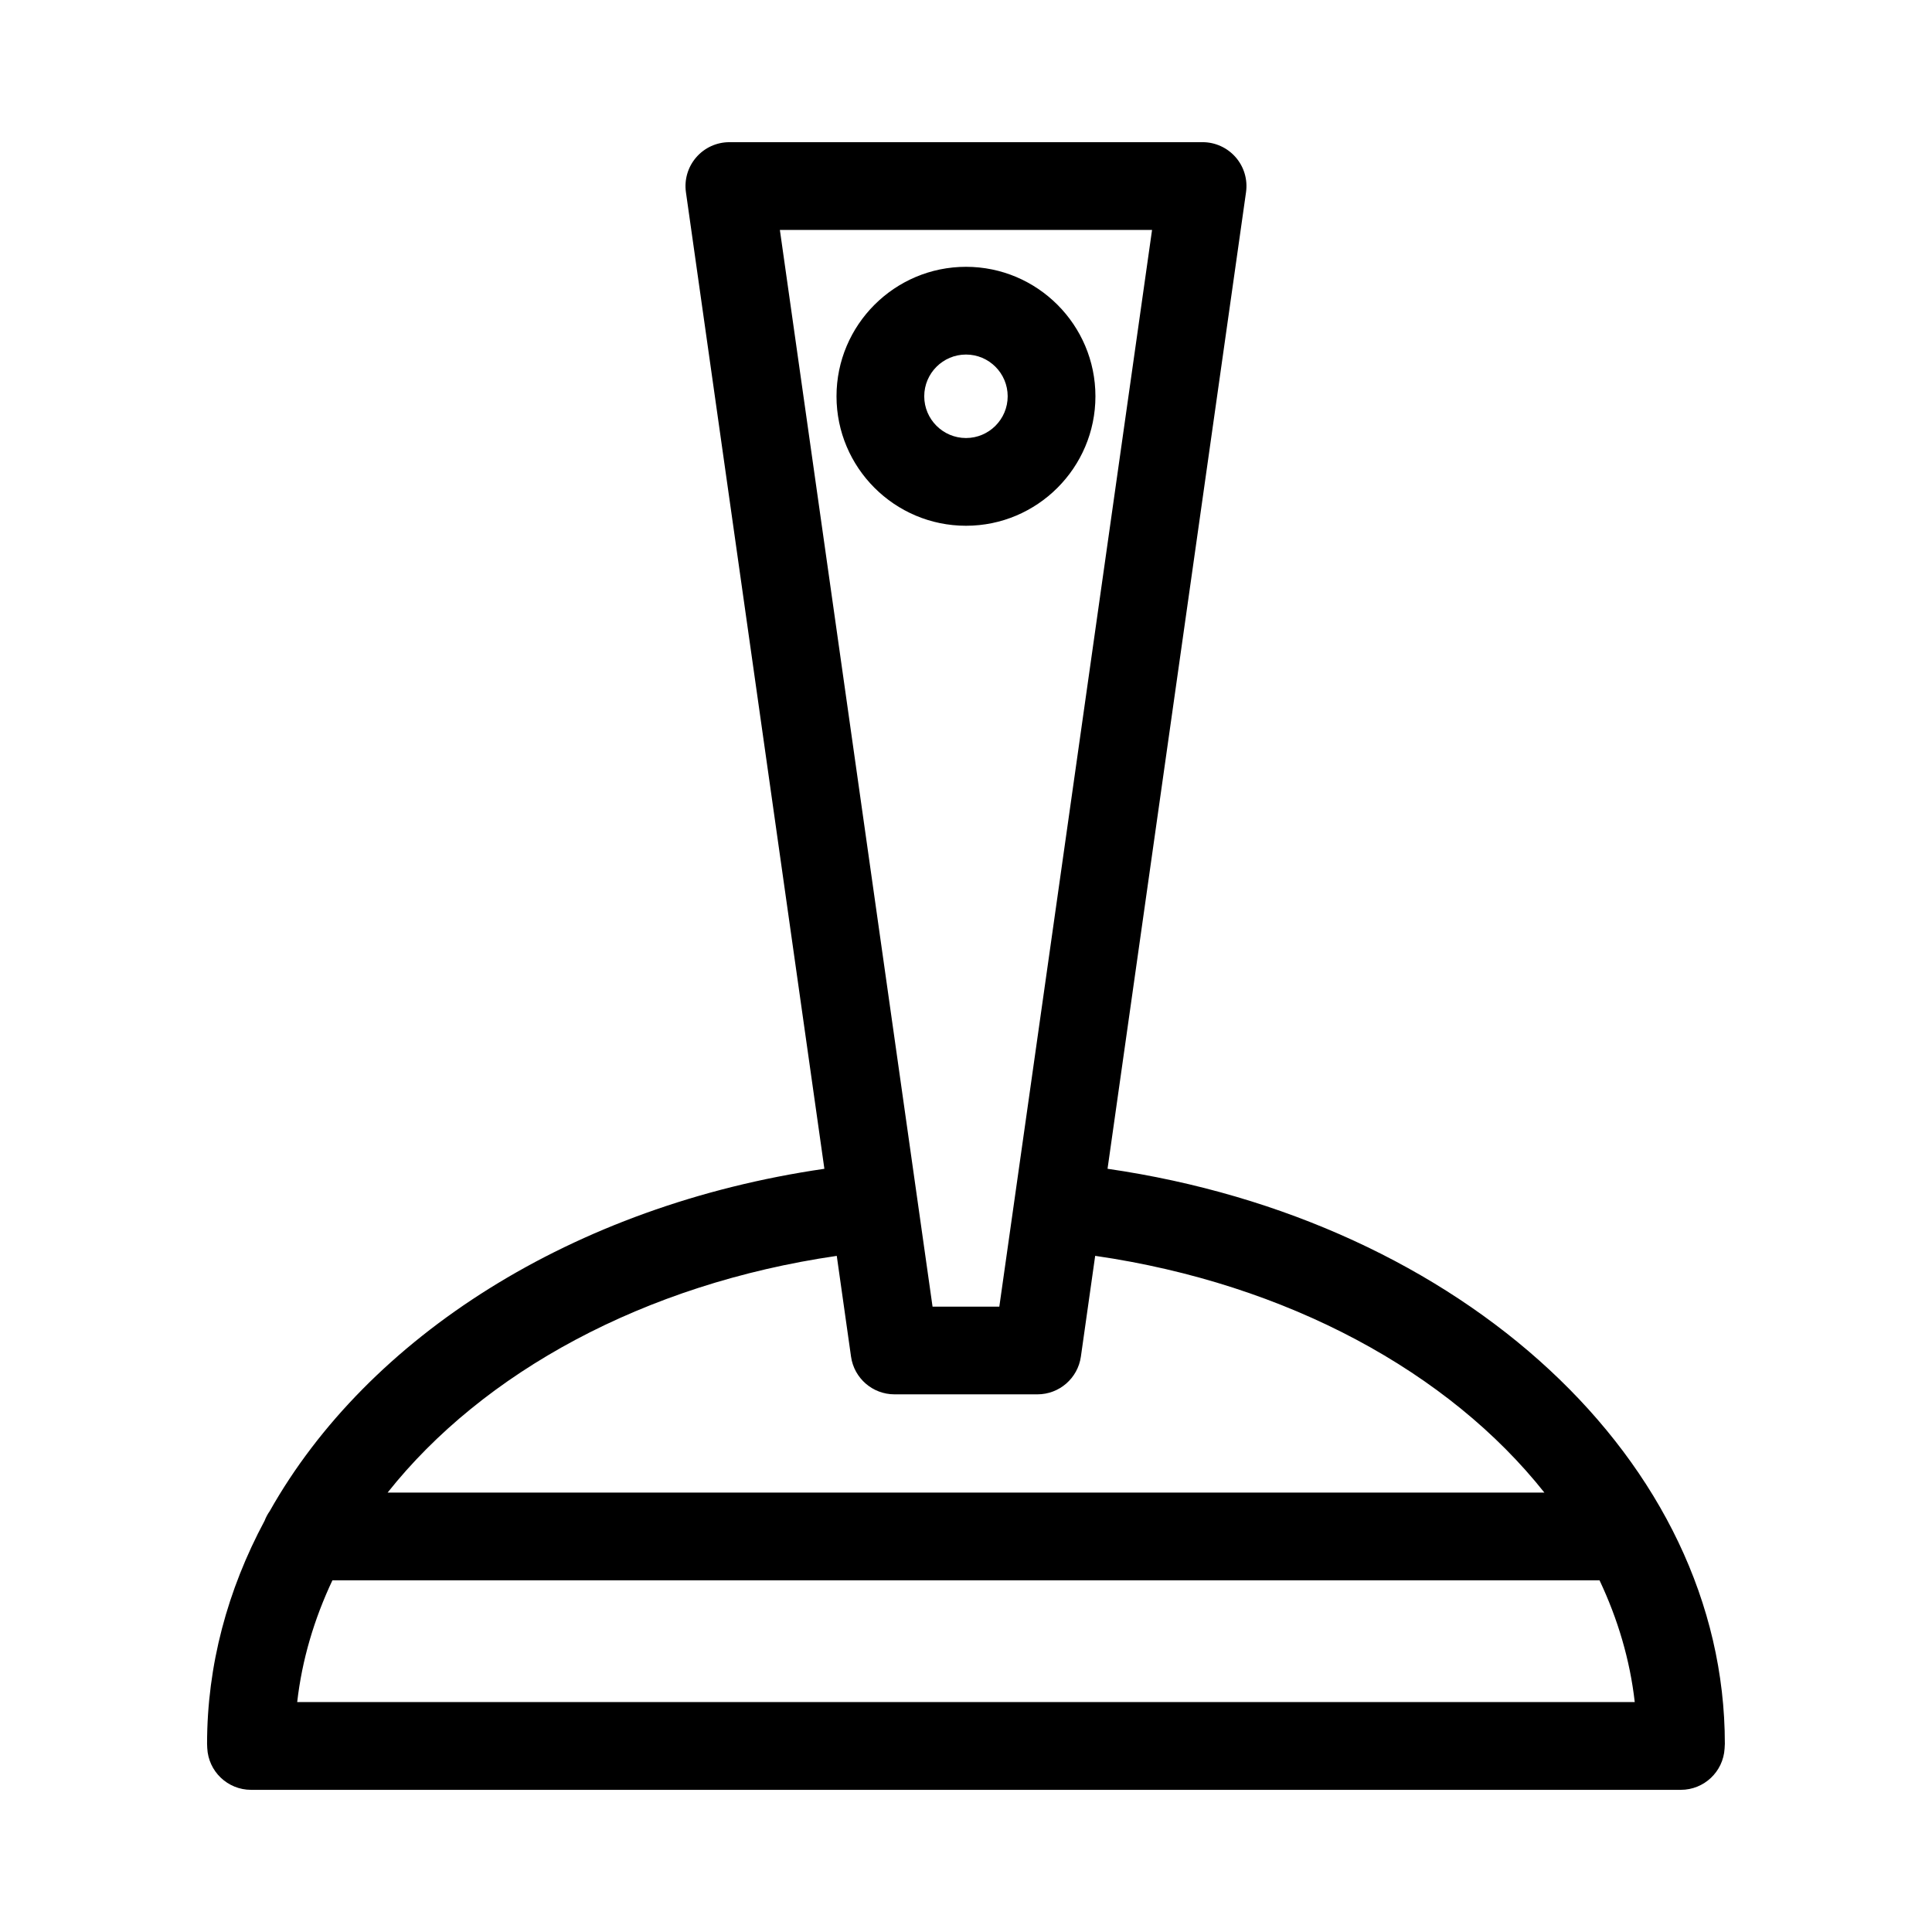 <?xml version="1.0" encoding="UTF-8"?>
<!-- Uploaded to: SVG Repo, www.svgrepo.com, Generator: SVG Repo Mixer Tools -->
<svg fill="#000000" width="800px" height="800px" version="1.1" viewBox="144 144 512 512" xmlns="http://www.w3.org/2000/svg">
 <g>
  <path d="m437.51 453.73 36.699-258.79c0.473-3.332-0.52-6.711-2.734-9.254-2.215-2.543-5.41-4.008-8.781-4.008l-125.4 0.004c-3.371 0-6.574 1.457-8.781 4.008-2.211 2.543-3.207 5.922-2.734 9.254l36.691 258.8c-66.664 9.68-121 44.574-147 90.738-0.559 0.781-1.008 1.637-1.355 2.543-9.805 18.293-15.238 38.266-15.238 59.102 0 0.285 0.023 0.758 0.047 1.133 0.293 6.16 5.379 11.066 11.617 11.066h378.89c6.176 0 11.23-4.812 11.602-10.898 0.039-0.434 0.07-0.945 0.07-1.301 0.012-74.844-69.508-138.74-163.59-152.39zm11.797-248.8-40.477 285.34h-17.695l-40.461-285.34zm-83.555 271.89 3.781 26.703c0.812 5.727 5.719 9.992 11.512 9.992h37.887c5.789 0 10.695-4.262 11.512-9.992l3.789-26.711c51.055 7.41 93.809 30.902 119.04 62.734l-306.55 0.004c25.238-31.82 67.984-55.312 119.03-62.73zm-142.99 118.24c1.27-11.176 4.488-21.988 9.332-32.258h335.8c4.852 10.27 8.062 21.082 9.332 32.258z"/>
  <path d="m434.3 249.02c0-18.922-15.387-34.312-34.297-34.312-18.922 0-34.32 15.395-34.32 34.312 0 18.922 15.395 34.312 34.32 34.312 18.902 0 34.297-15.395 34.297-34.312zm-45.367 0c0-6.102 4.969-11.062 11.066-11.062 6.094 0 11.047 4.961 11.047 11.062 0 6.102-4.961 11.062-11.047 11.062-6.106-0.004-11.066-4.965-11.066-11.062z"/>
 </g>
</svg>